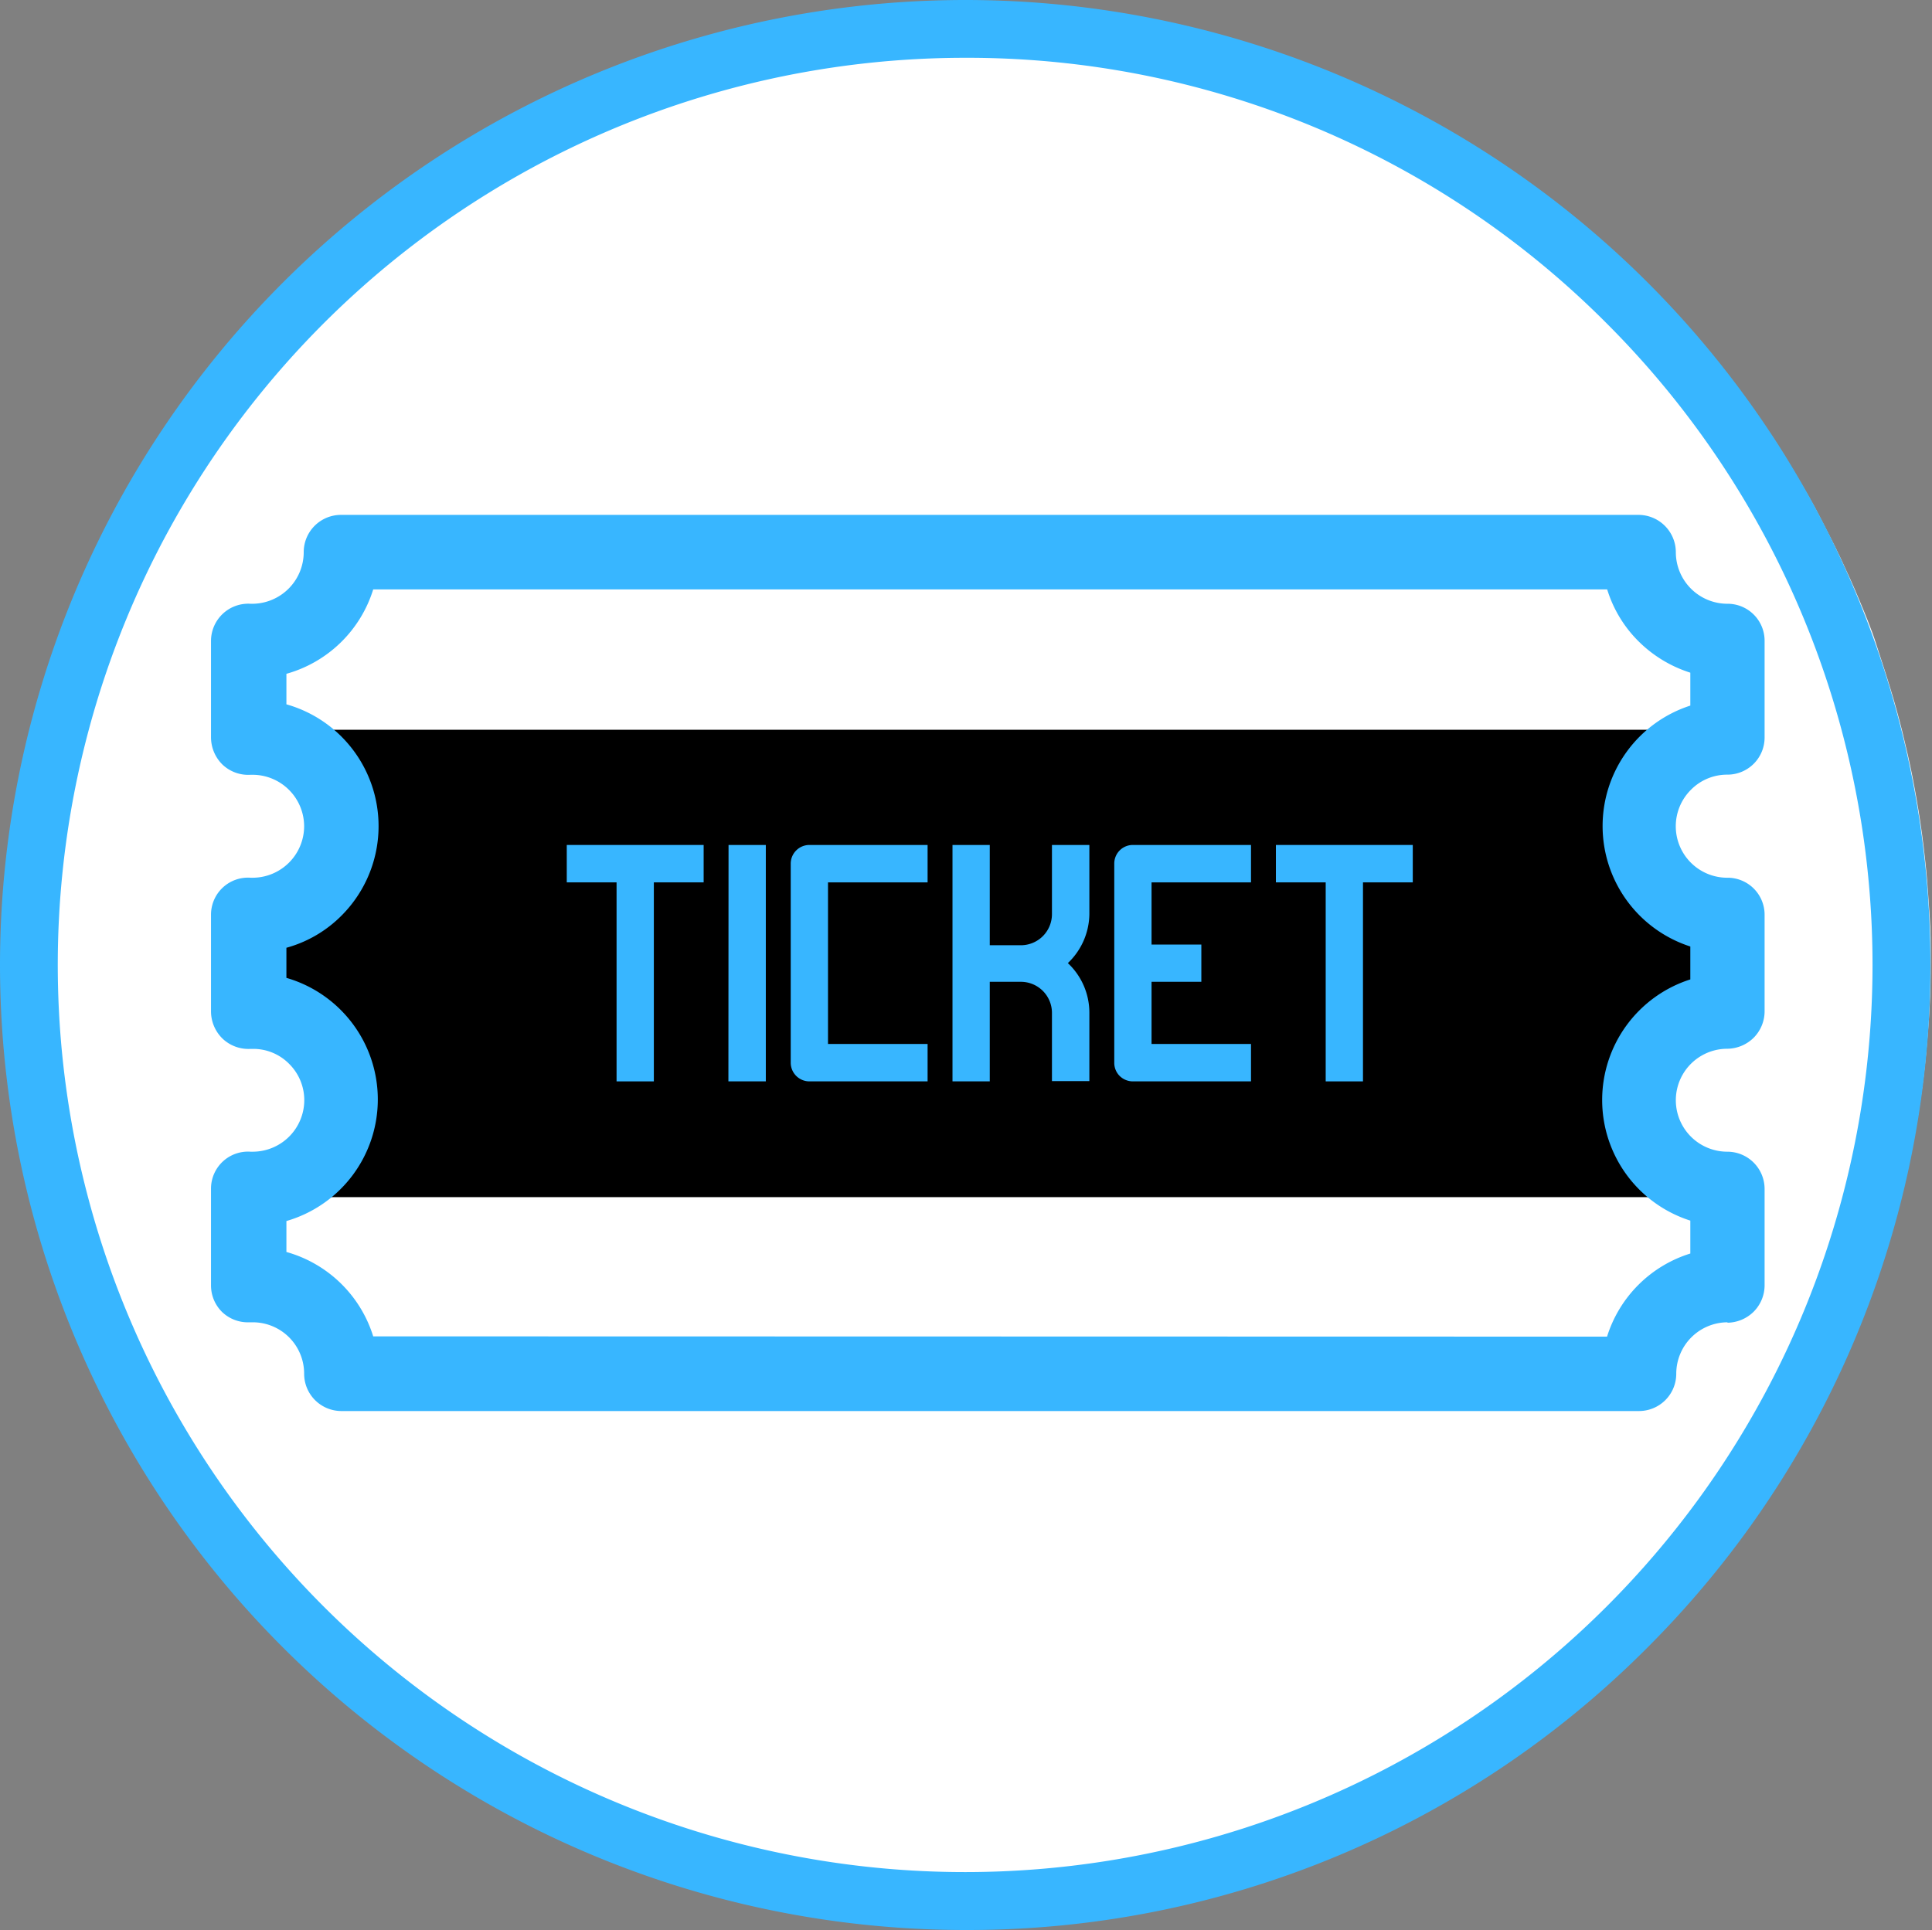 <svg xmlns="http://www.w3.org/2000/svg" viewBox="0 0 137.34 137.23"><rect x="0" y="0" width="137.34" height="137.23" fill="#808080" stroke="none"/><defs><style>.cls-1{fill:#fff;}.cls-2{fill:#38b6ff;}</style></defs><title>ticket-event</title><g id="Layer_2" data-name="Layer 2"><g id="Layer_1-2" data-name="Layer 1"><g id="ticket-event"><path class="cls-1" d="M70.23,1.23c-1.1,0-2.2,0-3.3.08s-2.19.14-3.28.24-2.19.25-3.27.41-2.17.35-3.25.56S55,3,53.92,3.24s-2.13.56-3.18.88-2.09.66-3.12,1-2.06.77-3.08,1.19-2,.87-3,1.33-2,1-2.94,1.49-1.92,1.05-2.87,1.62-1.87,1.15-2.78,1.76-1.81,1.24-2.69,1.9-1.75,1.33-2.6,2S26,17.88,25.16,18.62s-1.61,1.49-2.39,2.27-1.53,1.57-2.27,2.38-1.46,1.65-2.15,2.5-1.37,1.71-2,2.59-1.29,1.78-1.9,2.7-1.19,1.84-1.76,2.78-1.1,1.9-1.62,2.87-1,1.95-1.48,2.94-.92,2-1.34,3-.81,2-1.18,3.07-.72,2.08-1,3.13S5.39,51,5.13,52s-.51,2.13-.73,3.21S4,57.41,3.84,58.5s-.3,2.17-.4,3.26S3.25,64,3.19,65.05s-.08,2.19-.08,3.29,0,2.2.08,3.3.14,2.19.25,3.28.24,2.18.4,3.27.35,2.17.56,3.25.46,2.14.73,3.21.55,2.12.87,3.17.67,2.1,1,3.13S7.8,93,8.22,94s.87,2,1.34,3,1,2,1.48,2.94,1.06,1.92,1.62,2.86,1.15,1.87,1.76,2.79,1.25,1.81,1.9,2.69,1.33,1.75,2,2.6,1.41,1.68,2.15,2.49S22,115,22.77,115.8s1.57,1.53,2.39,2.27,1.64,1.45,2.49,2.15,1.71,1.37,2.6,2,1.78,1.28,2.69,1.89,1.84,1.2,2.78,1.77,1.9,1.1,2.87,1.62,1.95,1,2.94,1.48,2,.91,3,1.34,2,.81,3.08,1.18,2.07.71,3.12,1,2.11.62,3.18.88,2.14.51,3.21.72,2.16.41,3.25.57,2.17.29,3.27.4,2.19.19,3.28.24,2.2.08,3.3.08,2.19,0,3.29-.08,2.19-.13,3.28-.24,2.19-.24,3.27-.4,2.17-.35,3.25-.57,2.15-.45,3.21-.72,2.13-.56,3.18-.88,2.09-.66,3.12-1,2.06-.76,3.08-1.18,2-.87,3-1.34,2-1,2.94-1.48,1.93-1.06,2.87-1.62,1.87-1.16,2.78-1.77,1.81-1.24,2.69-1.89,1.75-1.33,2.6-2,1.68-1.41,2.49-2.15,1.61-1.5,2.39-2.27,1.53-1.57,2.27-2.39,1.46-1.64,2.15-2.49,1.37-1.72,2-2.6,1.29-1.78,1.9-2.69,1.19-1.84,1.76-2.79,1.1-1.89,1.62-2.86,1-2,1.48-2.94.92-2,1.34-3,.81-2,1.18-3.07.72-2.08,1-3.13.61-2.11.88-3.17.5-2.14.72-3.21.4-2.16.56-3.25.3-2.18.4-3.27.19-2.19.25-3.28.08-2.2.08-3.3,0-2.19-.08-3.29-.14-2.19-.25-3.29-.24-2.18-.4-3.26-.35-2.17-.56-3.25-.46-2.15-.72-3.21-.56-2.13-.88-3.18-.67-2.09-1-3.13-.76-2.06-1.18-3.07-.87-2-1.34-3-1-2-1.48-2.94-1.06-1.93-1.62-2.87S126.64,32,126,31.06s-1.25-1.81-1.9-2.7-1.33-1.74-2-2.59-1.41-1.68-2.15-2.5-1.49-1.61-2.27-2.38-1.57-1.54-2.39-2.27-1.64-1.46-2.49-2.16-1.71-1.37-2.6-2-1.78-1.29-2.69-1.9-1.84-1.2-2.78-1.76-1.9-1.11-2.87-1.62-2-1-2.94-1.49-2-.91-3-1.33-2-.82-3.08-1.19-2.07-.71-3.12-1-2.11-.61-3.18-.88-2.13-.5-3.21-.72-2.16-.4-3.25-.56-2.17-.3-3.27-.41-2.18-.18-3.28-.24S71.32,1.23,70.23,1.23Z"/><path class="cls-2" d="M68.61,4.11A64.5,64.5,0,0,0,23,114.22,64.5,64.5,0,0,0,114.22,23,64.09,64.09,0,0,0,68.61,4.11Zm0,133.12A68.63,68.63,0,0,1,0,68.61,68.63,68.63,0,0,1,68.61,0a68.61,68.61,0,0,1,48.52,117.13,68.13,68.13,0,0,1-48.52,20.1Z"/><path d="M116.48,78.22a6.31,6.31,0,0,1,6.31-6.31V65.06a6.32,6.32,0,0,1,0-12.63v-.54H17.67v.55h.26a6.32,6.32,0,0,1,0,12.63h-.26v6.87h.26a6.32,6.32,0,0,1,0,12.63h-.26v.55H122.79v-.54a6.31,6.31,0,0,1-6.31-6.32"/><path class="cls-2" d="M122.79,94.05a2.71,2.71,0,0,0,1.87-.78,2.67,2.67,0,0,0,.78-1.88V84.54a2.65,2.65,0,0,0-2.65-2.65,3.66,3.66,0,1,1,0-7.32,2.71,2.71,0,0,0,1.87-.78,2.67,2.67,0,0,0,.78-1.88V65.06a2.63,2.63,0,0,0-2.65-2.65,3.66,3.66,0,0,1-2.59-6.25,3.61,3.61,0,0,1,2.59-1.08,2.64,2.64,0,0,0,2.65-2.65V45.58a2.63,2.63,0,0,0-2.65-2.65,3.67,3.67,0,0,1-3.66-3.66,2.66,2.66,0,0,0-2.66-2.66H24.24a2.65,2.65,0,0,0-2.65,2.65A3.67,3.67,0,0,1,18,42.93h-.19A2.65,2.65,0,0,0,15,45.57v6.87a2.73,2.73,0,0,0,.81,1.92,2.66,2.66,0,0,0,2,.73H18a3.67,3.67,0,0,1,3.62,3.67A3.67,3.67,0,0,1,18,62.41h-.18A2.63,2.63,0,0,0,15,65.05v6.87a2.71,2.71,0,0,0,.81,1.92,2.67,2.67,0,0,0,2,.74H18a3.57,3.57,0,0,1,2.56,1.07,3.63,3.63,0,0,1,1.07,2.58A3.67,3.67,0,0,1,18,81.89h-.19A2.63,2.63,0,0,0,15,84.53V91.4a2.65,2.65,0,0,0,.78,1.88l0,0a2.65,2.65,0,0,0,1.95.74H18a3.65,3.65,0,0,1,3.62,3.66,2.65,2.65,0,0,0,2.65,2.65h92.24a2.65,2.65,0,0,0,2.65-2.65,3.66,3.66,0,0,1,3.66-3.66m-96.29,1a9,9,0,0,0-6.17-6v-2.2a9,9,0,0,0,0-17.29V67.39a8.81,8.81,0,0,0,3.94-2.31,9,9,0,0,0-3.94-15V47.91a9,9,0,0,0,6.17-6h87.72a8.86,8.86,0,0,0,2.23,3.69,9.11,9.11,0,0,0,3.68,2.23v2.34a9,9,0,0,0,0,17.13v2.34a9,9,0,0,0,0,17.15v2.34a9,9,0,0,0-5.92,5.91Z"/><polyline class="cls-2" points="50.02 62.74 50.02 60.08 43.83 60.08 40.29 60.08 40.29 62.74 43.83 62.74 43.83 76.89 46.48 76.89 46.48 62.74 50.02 62.74"/><polyline class="cls-2" points="100.43 62.74 100.43 60.08 94.24 60.08 90.7 60.08 90.7 62.74 94.24 62.74 94.24 76.89 96.89 76.89 96.89 62.74 100.43 62.74"/><polyline class="cls-2" points="51.79 60.08 51.78 76.89 54.44 76.89 54.44 60.08 51.79 60.08"/><path class="cls-2" d="M58.86,74.23V62.74h7.08V60.08H57.53a1.33,1.33,0,0,0-1.32,1.33V75.56a1.33,1.33,0,0,0,1.32,1.33h8.41V74.23H58.86"/><path class="cls-2" d="M75.9,68.49A4.88,4.88,0,0,0,77.44,65V60.08H74.78V65a2.21,2.21,0,0,1-2.21,2.21H70.36V60.08H67.71V76.89h2.65V69.81h2.21A2.21,2.21,0,0,1,74.78,72v4.87h2.66V72a4.84,4.84,0,0,0-1.54-3.53"/><path class="cls-2" d="M81.86,74.23V69.81H85.4V67.16H81.86V62.74h7.07V60.08h-8.4a1.32,1.32,0,0,0-1.32,1.33V75.56a1.31,1.31,0,0,0,.38.94,1.34,1.34,0,0,0,.94.39h8.4V74.23H81.86"/></g></g></g></svg>